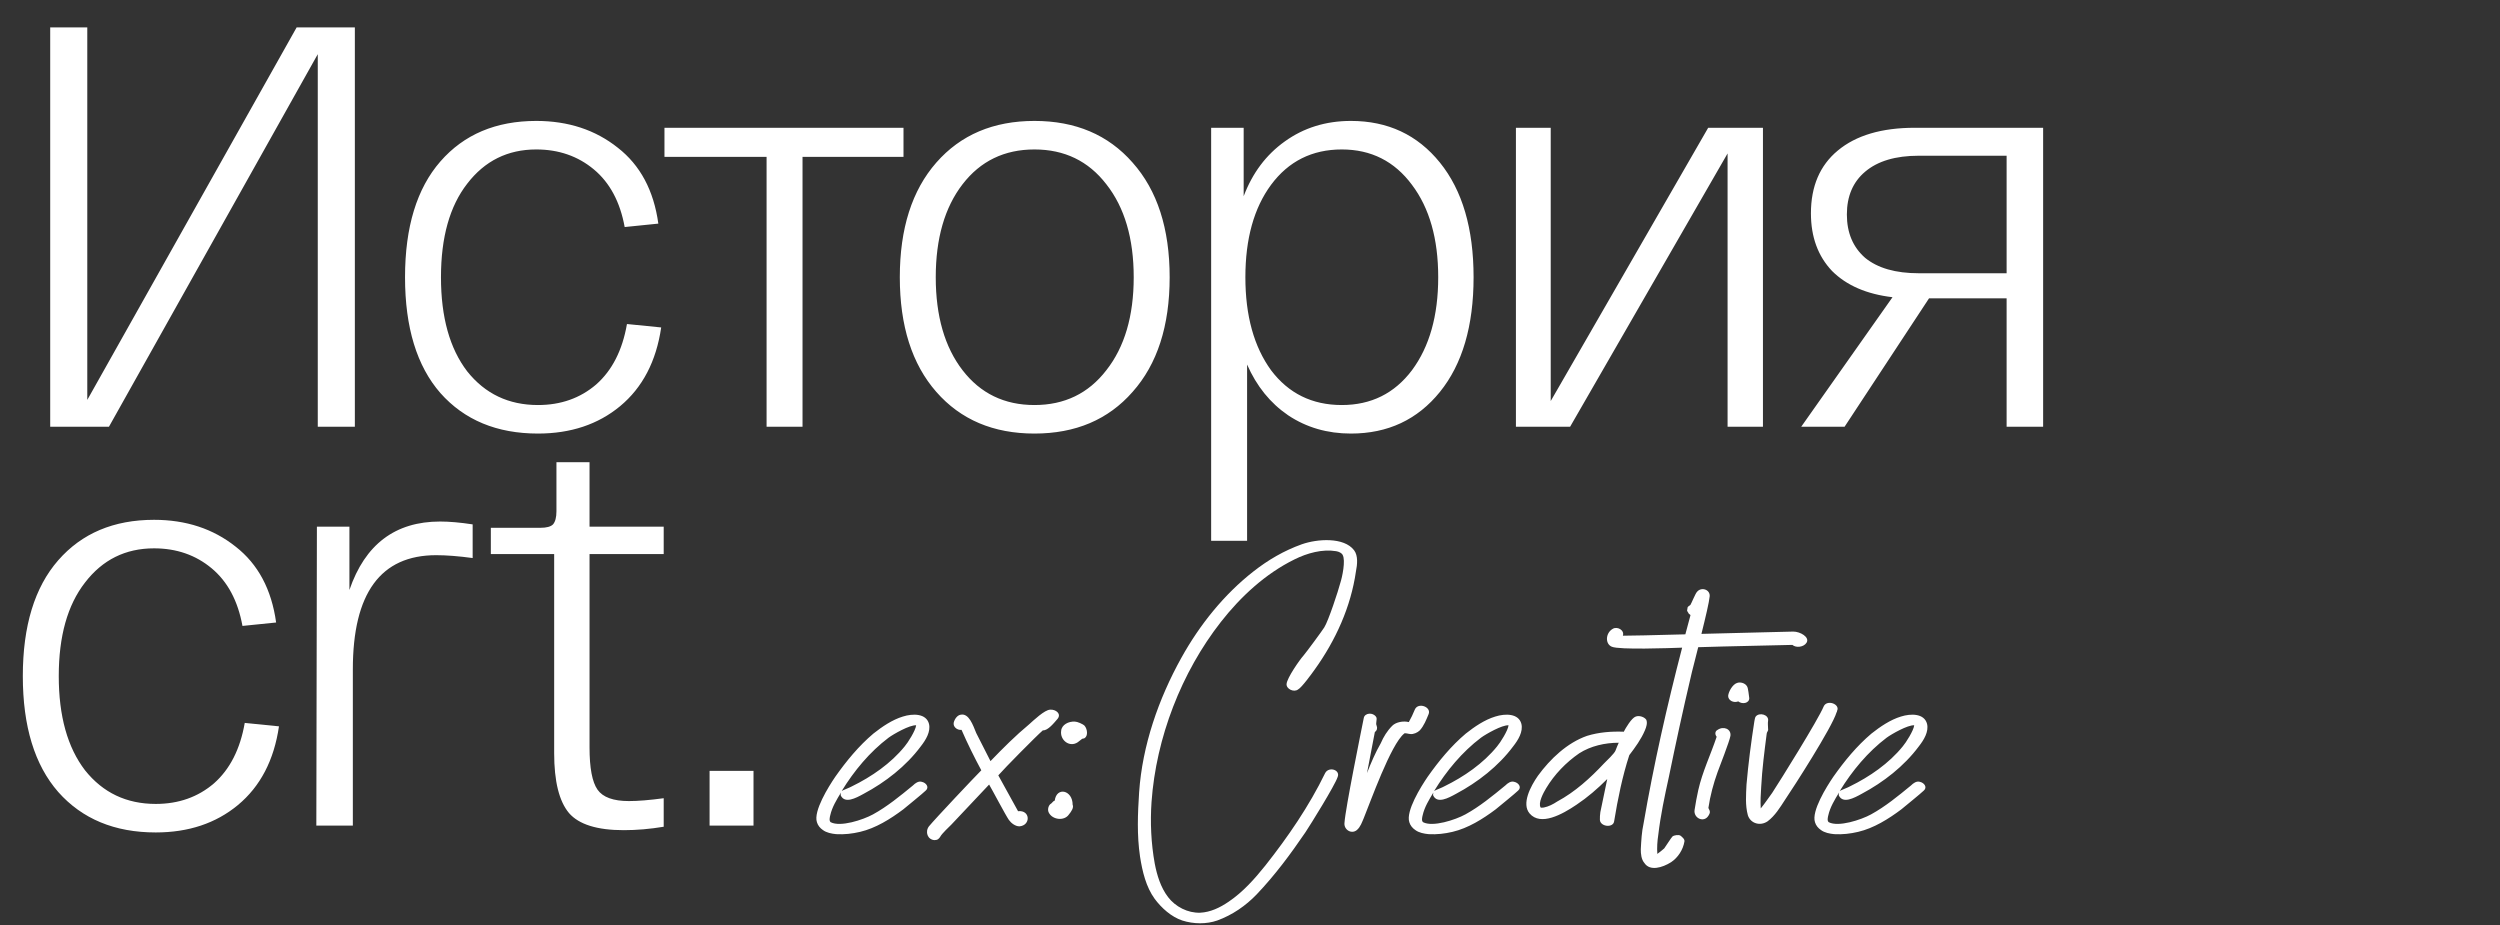 <?xml version="1.0" encoding="UTF-8"?> <svg xmlns="http://www.w3.org/2000/svg" width="1078" height="399" viewBox="0 0 1078 399" fill="none"><rect x="0" y="0" width="1078" height="399" fill="#333333" stroke="none"/><path d="M127.92 11.8H153.012V184H137.022V23.362L46.986 184H21.648V11.8H37.638V172.438L127.92 11.8ZM189.902 169.486C179.734 157.842 174.65 141.196 174.65 119.548C174.65 97.9 179.734 81.254 189.902 69.61C200.07 57.966 213.846 52.144 231.23 52.144C245.006 52.144 256.732 55.998 266.408 63.706C276.084 71.25 281.906 82.156 283.874 96.424L269.36 97.9C267.392 87.076 262.964 78.794 256.076 73.054C249.188 67.314 240.906 64.444 231.23 64.444C218.93 64.444 209.008 69.364 201.464 79.204C193.92 88.88 190.148 102.328 190.148 119.548C190.148 136.768 193.92 150.298 201.464 160.138C209.172 169.814 219.34 174.652 231.968 174.652C241.808 174.652 250.172 171.7 257.06 165.796C263.948 159.728 268.376 151.036 270.344 139.72L285.104 141.196C282.972 155.792 277.068 167.108 267.392 175.144C257.88 183.016 246.072 186.952 231.968 186.952C214.256 186.952 200.234 181.13 189.902 169.486ZM286.517 67.642V55.096H389.591V67.642H346.049V184H330.551V67.642H286.517ZM403.742 168.994C393.246 157.022 387.998 140.54 387.998 119.548C387.998 98.556 393.246 82.074 403.742 70.102C414.238 58.13 428.342 52.144 446.054 52.144C463.766 52.144 477.87 58.13 488.366 70.102C499.026 82.074 504.356 98.556 504.356 119.548C504.356 140.54 499.026 157.022 488.366 168.994C477.87 180.966 463.766 186.952 446.054 186.952C428.342 186.952 414.238 180.966 403.742 168.994ZM415.058 79.45C407.35 89.454 403.496 102.82 403.496 119.548C403.496 136.276 407.35 149.642 415.058 159.646C422.766 169.65 433.098 174.652 446.054 174.652C459.01 174.652 469.342 169.65 477.05 159.646C484.922 149.642 488.858 136.276 488.858 119.548C488.858 102.82 484.922 89.454 477.05 79.45C469.342 69.446 459.01 64.444 446.054 64.444C433.098 64.444 422.766 69.446 415.058 79.45ZM522.248 233.2V55.096H536.27V84.616C540.042 74.612 545.946 66.74 553.982 61C562.182 55.096 571.694 52.144 582.518 52.144C598.426 52.144 611.218 58.13 620.894 70.102C630.57 82.074 635.408 98.556 635.408 119.548C635.408 140.54 630.57 157.022 620.894 168.994C611.218 180.966 598.426 186.952 582.518 186.952C572.35 186.952 563.33 184.328 555.458 179.08C547.75 173.832 541.846 166.534 537.746 157.186V233.2H522.248ZM548.078 79.696C540.698 89.7 537.008 102.984 537.008 119.548C537.008 136.112 540.698 149.478 548.078 159.646C555.622 169.65 565.79 174.652 578.582 174.652C591.21 174.652 601.296 169.65 608.84 159.646C616.384 149.478 620.156 136.112 620.156 119.548C620.156 102.984 616.384 89.7 608.84 79.696C601.296 69.528 591.21 64.444 578.582 64.444C565.79 64.444 555.622 69.528 548.078 79.696ZM736.568 55.096H760.184V184H744.932V66.166L677.036 184H653.666V55.096H668.672V172.93L736.568 55.096ZM825.645 55.096H880.995V184H865.251V128.65H831.795L795.387 184H776.691L816.051 128.158C804.899 126.846 796.207 123.074 789.975 116.842C783.907 110.446 780.873 102.164 780.873 91.996C780.873 80.352 784.727 71.332 792.435 64.936C800.307 58.376 811.377 55.096 825.645 55.096ZM865.251 117.826V67.15H827.367C817.363 67.15 809.655 69.446 804.243 74.038C798.995 78.466 796.371 84.616 796.371 92.488C796.371 100.36 798.995 106.592 804.243 111.184C809.655 115.612 817.363 117.826 827.367 117.826H865.251ZM25.092 341.486C14.924 329.842 9.84 313.196 9.84 291.548C9.84 269.9 14.924 253.254 25.092 241.61C35.26 229.966 49.036 224.144 66.42 224.144C80.196 224.144 91.922 227.998 101.598 235.706C111.274 243.25 117.096 254.156 119.064 268.424L104.55 269.9C102.582 259.076 98.154 250.794 91.266 245.054C84.378 239.314 76.096 236.444 66.42 236.444C54.12 236.444 44.198 241.364 36.654 251.204C29.11 260.88 25.338 274.328 25.338 291.548C25.338 308.768 29.11 322.298 36.654 332.138C44.362 341.814 54.53 346.652 67.158 346.652C76.998 346.652 85.362 343.7 92.25 337.796C99.138 331.728 103.566 323.036 105.534 311.72L120.294 313.196C118.162 327.792 112.258 339.108 102.582 347.144C93.07 355.016 81.262 358.952 67.158 358.952C49.446 358.952 35.424 353.13 25.092 341.486ZM189.785 224.882C193.721 224.882 198.395 225.292 203.807 226.112V240.626C197.739 239.806 192.491 239.396 188.063 239.396C164.119 239.396 152.147 255.796 152.147 288.596V356H136.403L136.649 227.096H150.671V254.402C157.395 234.722 170.433 224.882 189.785 224.882ZM286.188 238.904H254.208V322.298C254.208 331.154 255.356 337.222 257.652 340.502C259.948 343.782 264.458 345.422 271.182 345.422C275.118 345.422 280.12 345.012 286.188 344.192V356.492C280.284 357.476 274.544 357.968 268.968 357.968C257.488 357.968 249.616 355.508 245.352 350.588C241.088 345.504 238.956 336.894 238.956 324.758V238.904H211.65V227.588H233.052C235.676 227.588 237.48 227.096 238.464 226.112C239.448 224.964 239.94 223.078 239.94 220.454V199.298H254.208V227.096H286.188V238.904ZM305.972 356V332.384H324.914V356H305.972Z" fill="white"></path><path d="M360.576 359.688C358.595 359.49 356.416 359.094 354.831 357.906C353.643 357.113 352.653 355.925 352.256 354.538C350.672 349.785 357.208 339.287 360.18 334.929C364.933 328.194 370.281 321.658 376.62 316.31C380.383 313.338 384.741 310.367 389.297 308.981C393.655 307.594 399.399 307.594 400.587 312.15C401.38 315.517 399.201 319.083 397.022 321.856C390.683 330.373 381.77 337.306 372.46 342.258C368.895 344.238 364.339 346.615 362.556 343.05C362.358 342.654 362.755 341.465 362.556 341.862C360.774 344.833 358.793 348.002 358.001 351.567C357.803 352.36 357.406 353.944 358.199 354.538C362.358 356.717 372.064 353.548 376.422 351.171C382.562 347.804 388.108 343.248 393.655 338.692C394.645 337.702 396.031 336.712 397.418 337.108C399.399 337.504 400.785 339.485 399.201 340.871C398.012 342.06 390.683 348.002 389.495 348.992C383.949 353.152 377.61 357.113 370.876 358.698C367.508 359.49 364.141 359.887 360.576 359.688ZM362.953 341.069C363.547 340.673 366.716 339.485 367.31 339.088C375.828 334.929 384.147 329.185 390.089 321.856C391.476 320.271 394.843 314.923 395.041 312.744C392.268 312.546 385.335 316.508 383.156 318.092C375.035 324.233 368.301 332.354 362.953 341.069ZM402.936 362.263C399.965 362.065 398.777 358.698 400.559 356.321C403.332 352.954 420.169 335.127 423.14 332.156C420.169 326.61 417.198 320.667 414.623 314.725C412.642 314.923 410.859 313.338 411.256 311.556C411.652 309.971 412.84 308.387 414.227 308.188C417.792 307.396 419.575 312.744 420.961 316.112L427.102 328.194C432.45 322.648 437.996 317.102 443.74 312.348C445.523 310.763 450.475 306.01 452.852 306.01C455.229 305.812 457.804 307.792 456.021 309.971C454.634 311.556 451.861 315.121 449.682 314.923C446.909 317.3 432.846 331.562 430.469 334.335C431.657 336.315 437.798 347.804 438.986 349.785C444.334 349.19 444.532 355.925 439.581 356.321C437.798 356.321 436.015 354.935 435.025 353.548C433.638 351.567 427.696 340.277 426.507 338.296L410.265 355.529C409.473 356.321 406.106 359.49 405.511 360.679C404.917 361.669 404.323 362.263 402.936 362.263ZM464.702 320.073C461.137 322.45 456.977 319.083 457.572 315.121C457.77 312.546 460.741 310.962 463.514 311.16C464.504 311.16 466.881 312.15 467.673 312.942C468.862 314.329 469.258 317.3 467.673 318.29C467.475 318.488 466.485 318.488 466.485 318.687L464.702 320.073ZM460.939 351.171C458.958 354.142 453.808 353.548 452.223 350.379C451.629 349.19 452.025 347.606 452.818 346.813C453.61 346.417 454.006 345.427 454.798 345.229C455.591 339.088 462.523 340.673 462.523 347.012C463.118 348.2 461.929 349.983 460.939 351.171ZM509.809 396.927C505.055 395.342 500.895 391.579 497.924 387.617C494.161 382.467 492.576 375.733 491.586 369.394C490.199 360.085 490.595 350.775 491.189 341.663C492.576 321.46 499.509 301.454 509.413 283.627C517.336 269.365 527.834 256.292 540.511 246.388C546.849 241.437 553.584 237.475 561.309 234.702C568.043 232.325 579.532 231.533 583.889 237.277C585.672 239.654 585.276 243.417 584.682 246.388C582.503 261.64 575.966 276.1 566.855 288.777C565.864 290.163 561.309 296.502 559.724 297.294C557.941 298.681 554.574 297.096 554.772 294.917C554.97 292.342 560.318 284.617 562.101 282.637C563.289 281.25 570.024 272.138 571.014 270.554C572.797 267.781 577.155 254.51 577.947 251.34C578.739 248.963 580.324 241.635 578.938 239.258C578.541 238.465 577.353 237.871 576.164 237.673C570.222 236.683 563.686 238.465 558.139 241.238C545.661 247.379 534.964 257.283 526.447 268.177C509.413 289.965 498.518 318.092 496.538 345.823C495.943 354.538 496.339 363.65 497.924 372.365C498.914 377.515 500.499 382.665 503.668 386.825C506.838 390.985 512.186 393.758 517.534 393.56C521.891 393.362 526.051 391.381 529.814 388.806C535.955 384.646 540.907 379.1 545.661 373.158C555.366 360.877 564.478 347.606 571.411 333.344C572.995 330.373 578.145 331.958 576.759 335.127C575.57 338.692 565.27 355.331 562.893 358.896C556.555 368.206 549.82 377.317 541.897 385.637C537.143 390.588 531.399 394.55 524.863 396.927C520.307 398.512 514.761 398.512 509.809 396.927ZM585.095 357.906C582.718 359.887 579.351 357.708 579.747 354.737C580.143 348.596 586.878 315.517 588.066 309.575C588.462 307.396 592.028 307 593.414 309.179C594.008 310.169 593.018 311.754 593.612 312.942C594.008 313.933 593.81 314.923 592.82 315.715L589.453 333.344C591.235 328.788 593.018 324.629 595.395 320.469C596.583 317.696 598.168 315.121 600.347 312.942C601.932 311.358 605.101 310.763 607.478 311.358C608.468 309.575 609.26 307.99 610.053 306.01C611.439 302.642 617.382 304.821 615.995 307.99C615.005 310.367 614.014 312.942 612.232 314.923C611.241 315.913 609.458 316.706 608.072 316.508C607.478 316.508 605.695 315.913 605.497 316.31C599.753 320.865 590.839 346.021 588.066 352.756C587.274 354.538 586.68 356.519 585.095 357.906ZM616.02 359.688C614.039 359.49 611.86 359.094 610.276 357.906C609.087 357.113 608.097 355.925 607.701 354.538C606.116 349.785 612.652 339.287 615.624 334.929C620.377 328.194 625.726 321.658 632.064 316.31C635.827 313.338 640.185 310.367 644.741 308.981C649.099 307.594 654.843 307.594 656.031 312.15C656.824 315.517 654.645 319.083 652.466 321.856C646.127 330.373 637.214 337.306 627.904 342.258C624.339 344.238 619.783 346.615 618.001 343.05C617.802 342.654 618.199 341.465 618.001 341.862C616.218 344.833 614.237 348.002 613.445 351.567C613.247 352.36 612.851 353.944 613.643 354.538C617.802 356.717 627.508 353.548 631.866 351.171C638.006 347.804 643.552 343.248 649.099 338.692C650.089 337.702 651.476 336.712 652.862 337.108C654.843 337.504 656.229 339.485 654.645 340.871C653.456 342.06 646.127 348.002 644.939 348.992C639.393 353.152 633.054 357.113 626.32 358.698C622.952 359.49 619.585 359.887 616.02 359.688ZM618.397 341.069C618.991 340.673 622.16 339.485 622.754 339.088C631.272 334.929 639.591 329.185 645.533 321.856C646.92 320.271 650.287 314.923 650.485 312.744C647.712 312.546 640.779 316.508 638.601 318.092C630.479 324.233 623.745 332.354 618.397 341.069ZM696.015 354.142C695.619 357.113 690.073 356.519 689.875 353.548C689.875 352.36 689.875 351.369 690.073 350.181L693.044 335.919C688.884 340.079 684.526 343.842 679.773 347.012C673.632 351.171 664.323 356.321 659.569 350.775C656.003 346.615 659.965 339.088 663.134 334.533C668.482 327.204 675.811 320.271 684.328 317.3C689.478 315.715 694.826 315.319 700.175 315.517C700.967 313.933 703.542 309.575 705.325 308.981C706.909 308.387 709.088 309.179 709.88 310.367C710.475 311.754 709.88 313.537 709.286 314.923C707.702 318.687 705.126 322.252 702.552 325.619C699.58 334.731 697.6 344.437 696.015 354.142ZM664.323 348.2C664.521 348.398 665.313 348.2 665.709 348.2C667.69 347.804 669.671 346.813 671.453 345.625C679.178 341.465 685.715 335.523 691.657 329.185C692.648 328.194 696.213 324.827 696.609 323.638C697.005 322.45 697.6 321.262 697.996 320.271C692.053 320.271 685.913 321.658 680.961 324.827C675.217 328.788 670.265 333.938 666.7 339.881C665.511 341.862 663.134 346.219 664.323 348.2ZM773.271 272.337C776.242 272.337 780.402 274.713 779.015 277.09C777.827 279.071 774.46 279.467 772.875 278.081C765.942 278.279 744.352 278.675 732.269 279.071C730.883 284.815 729.496 289.767 729.1 291.748C725.733 306.01 722.563 320.667 719.592 335.127C717.81 343.248 716.027 351.567 715.037 360.085C714.64 362.66 714.442 365.433 714.64 368.206C715.235 367.81 717.215 366.225 717.612 365.829C718.206 365.037 720.583 361.273 721.177 360.679C721.969 360.085 723.752 359.887 724.544 360.283C725.337 360.877 726.525 361.867 726.327 362.858C725.733 366.423 723.554 369.79 720.583 371.771C716.819 374.148 711.471 375.733 709.094 372.167C707.708 370.583 707.51 368.206 707.51 366.225C707.708 362.462 707.906 358.698 708.698 355.133C713.056 329.779 718.8 304.425 725.337 279.269C719.79 279.467 698.2 280.26 695.031 278.873C692.06 277.685 692.258 272.931 695.427 271.148C697.408 269.96 700.577 271.742 699.785 274.119C701.765 274.119 713.452 273.921 726.723 273.525L728.902 265.404C729.1 265.008 728.11 264.81 728.11 264.413C727.912 264.017 727.317 263.423 727.515 263.027C727.515 262.631 727.713 262.235 727.713 261.838C727.912 261.442 728.506 261.244 728.902 260.848C729.298 260.254 731.081 255.896 731.675 255.302C733.458 252.925 737.419 254.113 737.221 257.085C737.023 259.462 735.438 266.196 733.656 273.327C751.681 272.931 770.696 272.337 773.271 272.337ZM749.531 302.444C747.551 303.237 745.174 302.048 745.174 300.067C745.372 298.087 747.154 295.115 748.937 294.521C750.324 293.927 752.502 294.521 753.295 295.908C753.889 296.7 754.087 300.067 754.285 301.058C754.285 303.237 751.314 303.831 749.531 302.444ZM736.656 351.765C734.676 354.935 730.12 352.756 730.714 349.19C731.11 346.417 731.704 343.446 732.299 340.673C734.081 332.75 737.647 325.421 740.222 317.696C739.429 316.706 739.429 315.319 740.618 314.725C743.193 312.942 746.56 314.329 746.164 317.3C745.768 319.677 741.41 330.769 740.618 332.948C738.835 337.9 737.449 343.05 736.656 348.398C736.656 348.596 737.251 349.388 737.251 349.785C737.449 350.379 737.052 351.171 736.656 351.765ZM762.204 354.142C759.034 356.321 754.875 355.133 753.686 351.567C752.498 347.21 752.894 342.654 753.092 338.296C753.884 329.185 755.073 320.073 756.459 311.16C756.657 310.367 756.657 309.575 757.054 308.981C758.638 307 762.798 308.188 762.402 310.763C762.204 311.952 762.402 313.14 762.402 314.329C762.6 315.121 761.807 315.715 761.807 316.31C760.817 324.035 759.827 331.562 759.431 339.287C759.232 342.456 759.034 345.427 759.232 348.596C761.015 346.417 762.6 344.04 764.184 341.862C767.552 336.712 783.992 310.367 786.369 304.623C787.756 301.454 793.698 303.633 792.113 306.604C792.113 306.802 792.113 307 791.915 307.198C789.934 313.735 773.494 339.287 769.731 344.833C767.552 348.2 765.373 351.765 762.204 354.142ZM790.939 359.688C788.958 359.49 786.779 359.094 785.194 357.906C784.006 357.113 783.016 355.925 782.619 354.538C781.035 349.785 787.571 339.287 790.543 334.929C795.296 328.194 800.644 321.658 806.983 316.31C810.746 313.338 815.104 310.367 819.66 308.981C824.018 307.594 829.762 307.594 830.95 312.15C831.743 315.517 829.564 319.083 827.385 321.856C821.046 330.373 812.133 337.306 802.823 342.258C799.258 344.238 794.702 346.615 792.919 343.05C792.721 342.654 793.118 341.465 792.919 341.862C791.137 344.833 789.156 348.002 788.364 351.567C788.166 352.36 787.769 353.944 788.562 354.538C792.721 356.717 802.427 353.548 806.785 351.171C812.925 347.804 818.471 343.248 824.018 338.692C825.008 337.702 826.394 336.712 827.781 337.108C829.762 337.504 831.148 339.485 829.564 340.871C828.375 342.06 821.046 348.002 819.858 348.992C814.312 353.152 807.973 357.113 801.239 358.698C797.871 359.49 794.504 359.887 790.939 359.688ZM793.316 341.069C793.91 340.673 797.079 339.485 797.673 339.088C806.191 334.929 814.51 329.185 820.452 321.856C821.839 320.271 825.206 314.923 825.404 312.744C822.631 312.546 815.698 316.508 813.519 318.092C805.398 324.233 798.664 332.354 793.316 341.069Z" fill="white"></path></svg> 